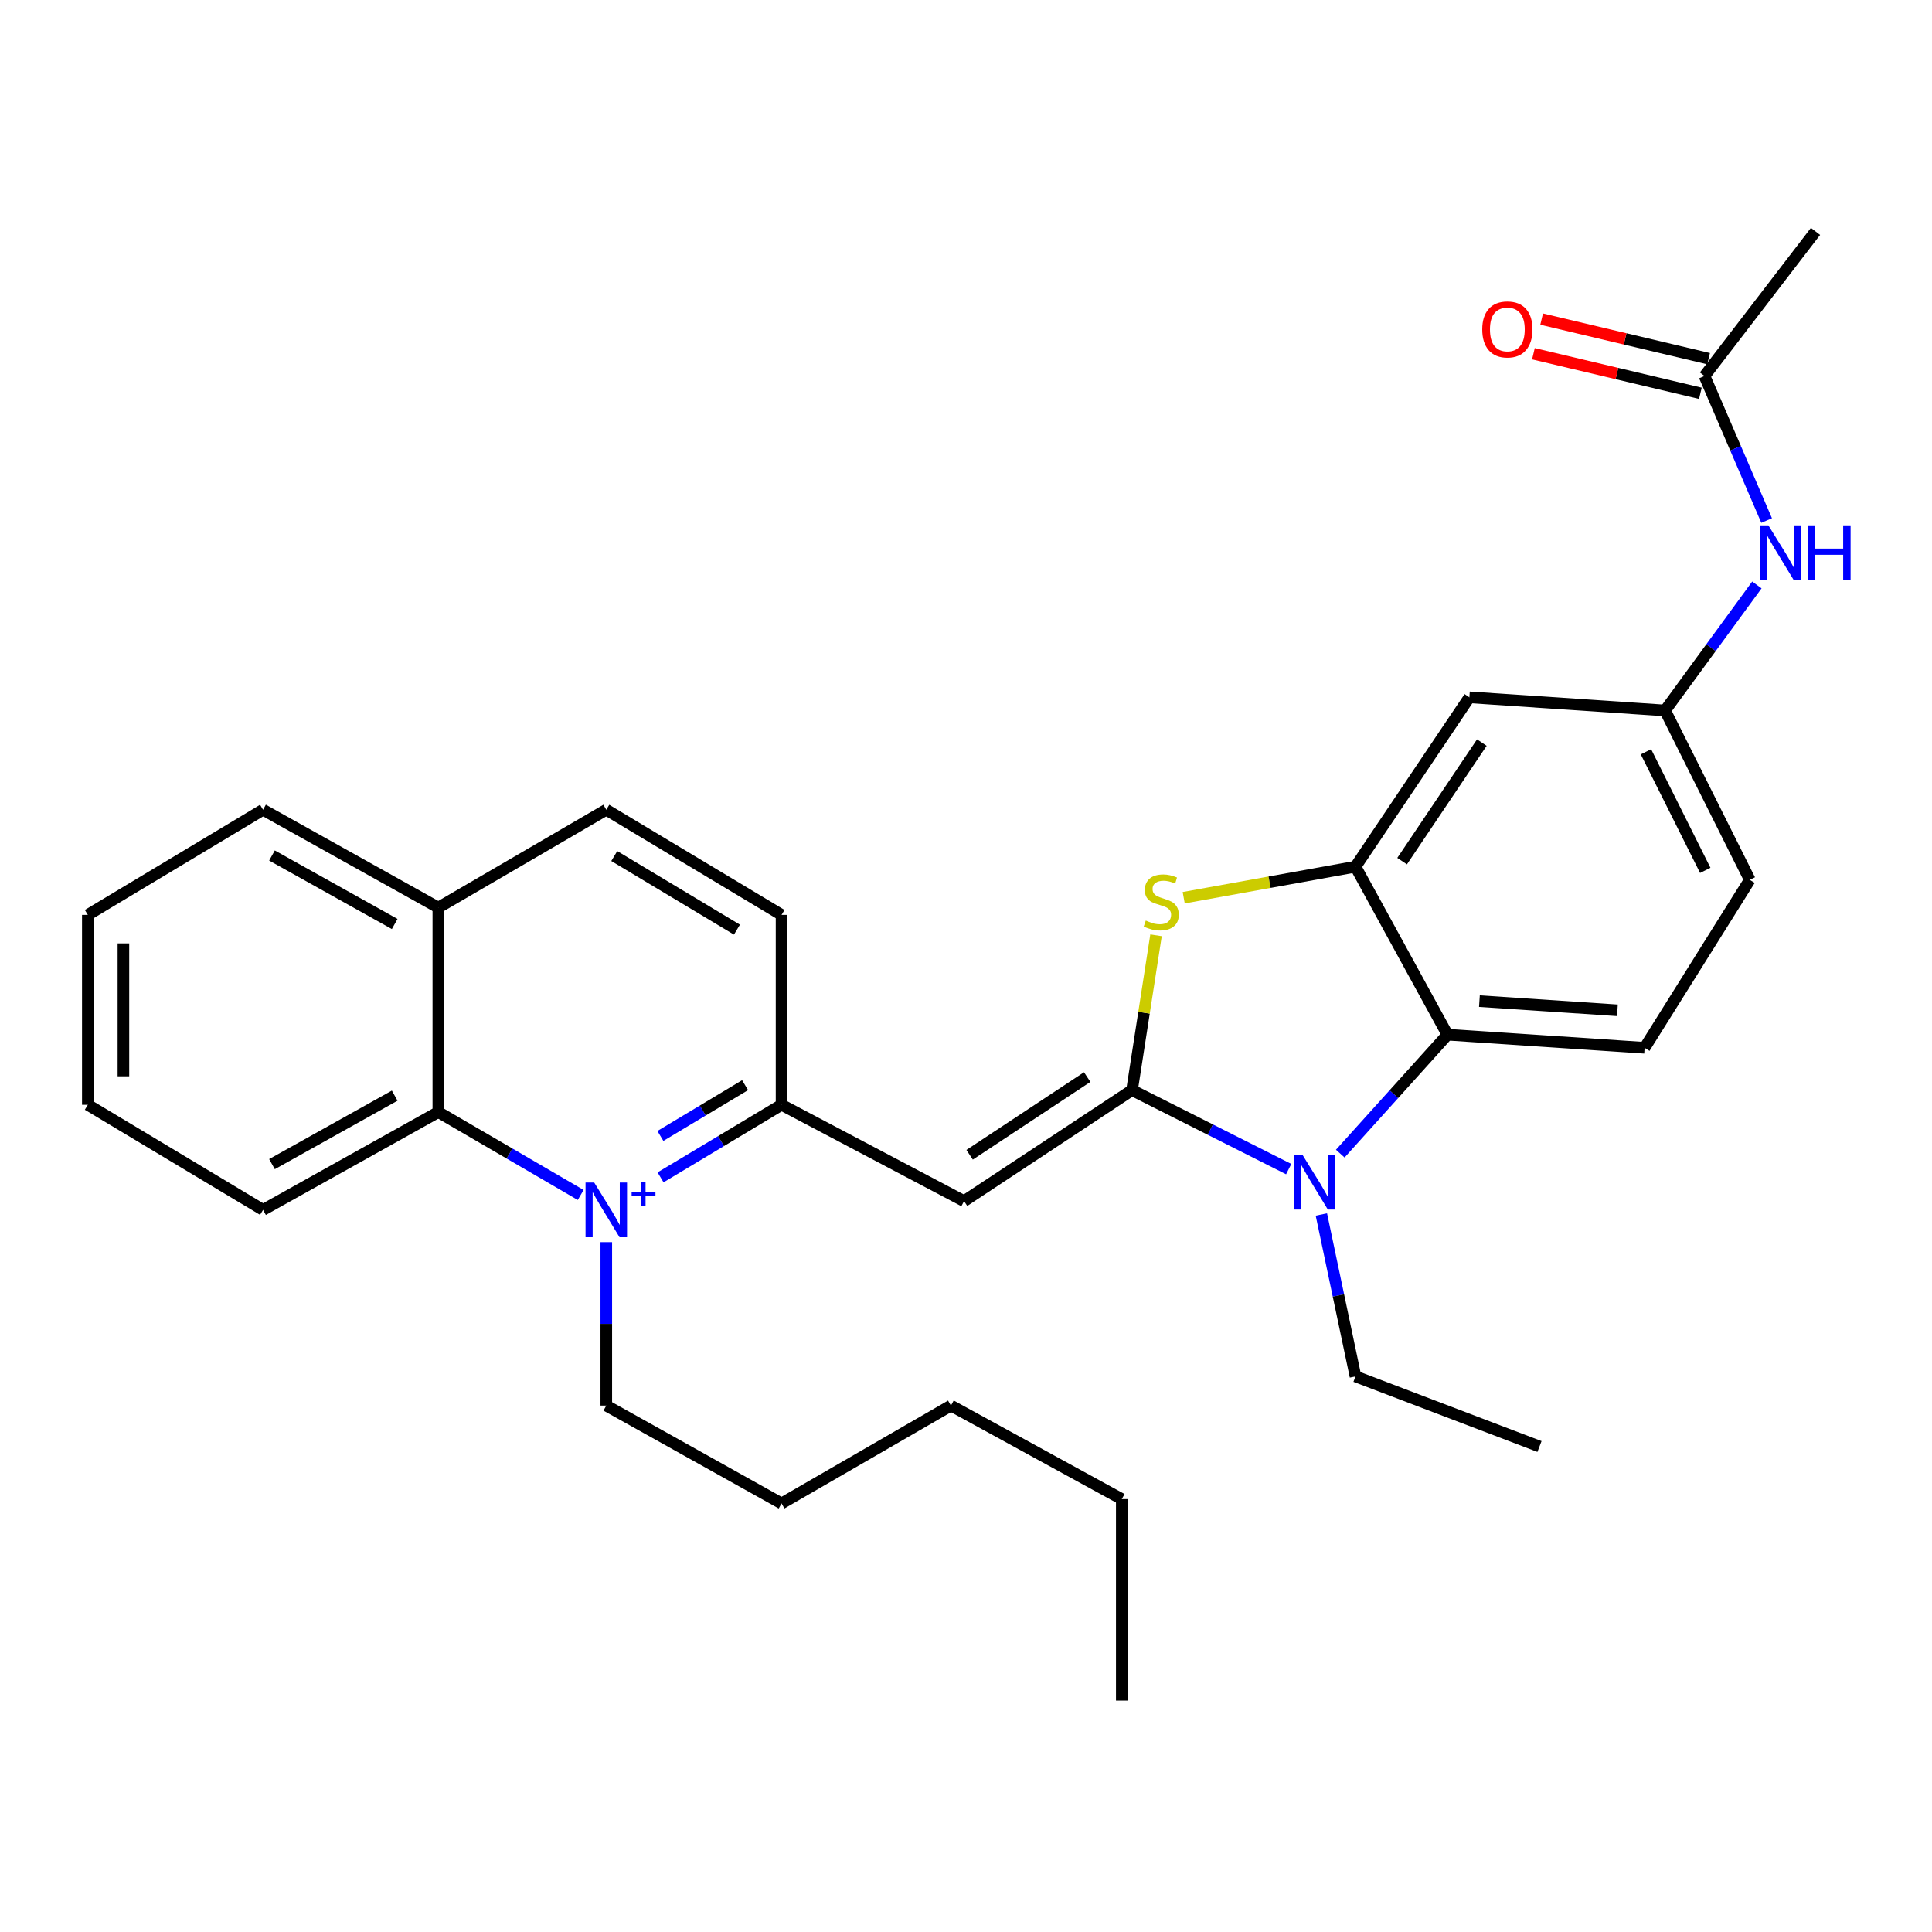 <?xml version='1.0' encoding='iso-8859-1'?>
<svg version='1.1' baseProfile='full'
              xmlns='http://www.w3.org/2000/svg'
                      xmlns:rdkit='http://www.rdkit.org/xml'
                      xmlns:xlink='http://www.w3.org/1999/xlink'
                  xml:space='preserve'
width='1000px' height='1000px' viewBox='0 0 1000 1000'>
<!-- END OF HEADER -->
<rect style='opacity:1.0;fill:#FFFFFF;stroke:none' width='1000' height='1000' x='0' y='0'> </rect>
<path class='bond-1' d='M 585.932,564.242 L 626.479,584.687' style='fill:none;fill-rule:evenodd;stroke:#000000;stroke-width:6px;stroke-linecap:butt;stroke-linejoin:miter;stroke-opacity:1' />
<path class='bond-1' d='M 626.479,584.687 L 667.026,605.132' style='fill:none;fill-rule:evenodd;stroke:#0000FF;stroke-width:6px;stroke-linecap:butt;stroke-linejoin:miter;stroke-opacity:1' />
<path class='bond-2' d='M 585.932,564.242 L 498.997,621.697' style='fill:none;fill-rule:evenodd;stroke:#000000;stroke-width:6px;stroke-linecap:butt;stroke-linejoin:miter;stroke-opacity:1' />
<path class='bond-2' d='M 562.733,557.489 L 501.878,597.708' style='fill:none;fill-rule:evenodd;stroke:#000000;stroke-width:6px;stroke-linecap:butt;stroke-linejoin:miter;stroke-opacity:1' />
<path class='bond-3' d='M 585.932,564.242 L 592.146,524.176' style='fill:none;fill-rule:evenodd;stroke:#000000;stroke-width:6px;stroke-linecap:butt;stroke-linejoin:miter;stroke-opacity:1' />
<path class='bond-3' d='M 592.146,524.176 L 598.36,484.109' style='fill:none;fill-rule:evenodd;stroke:#CCCC00;stroke-width:6px;stroke-linecap:butt;stroke-linejoin:miter;stroke-opacity:1' />
<path class='bond-0' d='M 341.904,609.396 L 373.216,590.616' style='fill:none;fill-rule:evenodd;stroke:#0000FF;stroke-width:6px;stroke-linecap:butt;stroke-linejoin:miter;stroke-opacity:1' />
<path class='bond-0' d='M 373.216,590.616 L 404.528,571.837' style='fill:none;fill-rule:evenodd;stroke:#000000;stroke-width:6px;stroke-linecap:butt;stroke-linejoin:miter;stroke-opacity:1' />
<path class='bond-0' d='M 341.821,587.961 L 363.739,574.815' style='fill:none;fill-rule:evenodd;stroke:#0000FF;stroke-width:6px;stroke-linecap:butt;stroke-linejoin:miter;stroke-opacity:1' />
<path class='bond-0' d='M 363.739,574.815 L 385.657,561.67' style='fill:none;fill-rule:evenodd;stroke:#000000;stroke-width:6px;stroke-linecap:butt;stroke-linejoin:miter;stroke-opacity:1' />
<path class='bond-7' d='M 300.56,618.52 L 263.72,597.057' style='fill:none;fill-rule:evenodd;stroke:#0000FF;stroke-width:6px;stroke-linecap:butt;stroke-linejoin:miter;stroke-opacity:1' />
<path class='bond-7' d='M 263.72,597.057 L 226.88,575.594' style='fill:none;fill-rule:evenodd;stroke:#000000;stroke-width:6px;stroke-linecap:butt;stroke-linejoin:miter;stroke-opacity:1' />
<path class='bond-17' d='M 313.815,642.934 L 313.815,685.231' style='fill:none;fill-rule:evenodd;stroke:#0000FF;stroke-width:6px;stroke-linecap:butt;stroke-linejoin:miter;stroke-opacity:1' />
<path class='bond-17' d='M 313.815,685.231 L 313.815,727.529' style='fill:none;fill-rule:evenodd;stroke:#000000;stroke-width:6px;stroke-linecap:butt;stroke-linejoin:miter;stroke-opacity:1' />
<path class='bond-6' d='M 693.721,597.116 L 721.47,566.333' style='fill:none;fill-rule:evenodd;stroke:#0000FF;stroke-width:6px;stroke-linecap:butt;stroke-linejoin:miter;stroke-opacity:1' />
<path class='bond-6' d='M 721.47,566.333 L 749.219,535.55' style='fill:none;fill-rule:evenodd;stroke:#000000;stroke-width:6px;stroke-linecap:butt;stroke-linejoin:miter;stroke-opacity:1' />
<path class='bond-19' d='M 683.937,628.61 L 692.769,670.52' style='fill:none;fill-rule:evenodd;stroke:#0000FF;stroke-width:6px;stroke-linecap:butt;stroke-linejoin:miter;stroke-opacity:1' />
<path class='bond-19' d='M 692.769,670.52 L 701.6,712.43' style='fill:none;fill-rule:evenodd;stroke:#000000;stroke-width:6px;stroke-linecap:butt;stroke-linejoin:miter;stroke-opacity:1' />
<path class='bond-5' d='M 498.997,621.697 L 404.528,571.837' style='fill:none;fill-rule:evenodd;stroke:#000000;stroke-width:6px;stroke-linecap:butt;stroke-linejoin:miter;stroke-opacity:1' />
<path class='bond-4' d='M 612.685,464.661 L 657.143,456.628' style='fill:none;fill-rule:evenodd;stroke:#CCCC00;stroke-width:6px;stroke-linecap:butt;stroke-linejoin:miter;stroke-opacity:1' />
<path class='bond-4' d='M 657.143,456.628 L 701.6,448.594' style='fill:none;fill-rule:evenodd;stroke:#000000;stroke-width:6px;stroke-linecap:butt;stroke-linejoin:miter;stroke-opacity:1' />
<path class='bond-8' d='M 701.6,448.594 L 760.55,360.932' style='fill:none;fill-rule:evenodd;stroke:#000000;stroke-width:6px;stroke-linecap:butt;stroke-linejoin:miter;stroke-opacity:1' />
<path class='bond-8' d='M 725.732,445.727 L 766.997,384.363' style='fill:none;fill-rule:evenodd;stroke:#000000;stroke-width:6px;stroke-linecap:butt;stroke-linejoin:miter;stroke-opacity:1' />
<path class='bond-30' d='M 701.6,448.594 L 749.219,535.55' style='fill:none;fill-rule:evenodd;stroke:#000000;stroke-width:6px;stroke-linecap:butt;stroke-linejoin:miter;stroke-opacity:1' />
<path class='bond-13' d='M 404.528,571.837 L 404.528,473.55' style='fill:none;fill-rule:evenodd;stroke:#000000;stroke-width:6px;stroke-linecap:butt;stroke-linejoin:miter;stroke-opacity:1' />
<path class='bond-9' d='M 749.219,535.55 L 851.252,542.337' style='fill:none;fill-rule:evenodd;stroke:#000000;stroke-width:6px;stroke-linecap:butt;stroke-linejoin:miter;stroke-opacity:1' />
<path class='bond-9' d='M 765.747,518.184 L 837.17,522.934' style='fill:none;fill-rule:evenodd;stroke:#000000;stroke-width:6px;stroke-linecap:butt;stroke-linejoin:miter;stroke-opacity:1' />
<path class='bond-20' d='M 226.88,575.594 L 136.147,626.242' style='fill:none;fill-rule:evenodd;stroke:#000000;stroke-width:6px;stroke-linecap:butt;stroke-linejoin:miter;stroke-opacity:1' />
<path class='bond-20' d='M 204.289,567.103 L 140.776,602.557' style='fill:none;fill-rule:evenodd;stroke:#000000;stroke-width:6px;stroke-linecap:butt;stroke-linejoin:miter;stroke-opacity:1' />
<path class='bond-32' d='M 226.88,575.594 L 226.88,469.773' style='fill:none;fill-rule:evenodd;stroke:#000000;stroke-width:6px;stroke-linecap:butt;stroke-linejoin:miter;stroke-opacity:1' />
<path class='bond-12' d='M 760.55,360.932 L 861.847,367.739' style='fill:none;fill-rule:evenodd;stroke:#000000;stroke-width:6px;stroke-linecap:butt;stroke-linejoin:miter;stroke-opacity:1' />
<path class='bond-18' d='M 851.252,542.337 L 905.698,455.411' style='fill:none;fill-rule:evenodd;stroke:#000000;stroke-width:6px;stroke-linecap:butt;stroke-linejoin:miter;stroke-opacity:1' />
<path class='bond-10' d='M 882.237,194.616 L 898.321,232.021' style='fill:none;fill-rule:evenodd;stroke:#000000;stroke-width:6px;stroke-linecap:butt;stroke-linejoin:miter;stroke-opacity:1' />
<path class='bond-10' d='M 898.321,232.021 L 914.405,269.426' style='fill:none;fill-rule:evenodd;stroke:#0000FF;stroke-width:6px;stroke-linecap:butt;stroke-linejoin:miter;stroke-opacity:1' />
<path class='bond-15' d='M 884.362,185.651 L 841.156,175.409' style='fill:none;fill-rule:evenodd;stroke:#000000;stroke-width:6px;stroke-linecap:butt;stroke-linejoin:miter;stroke-opacity:1' />
<path class='bond-15' d='M 841.156,175.409 L 797.95,165.167' style='fill:none;fill-rule:evenodd;stroke:#FF0000;stroke-width:6px;stroke-linecap:butt;stroke-linejoin:miter;stroke-opacity:1' />
<path class='bond-15' d='M 880.112,203.58 L 836.906,193.337' style='fill:none;fill-rule:evenodd;stroke:#000000;stroke-width:6px;stroke-linecap:butt;stroke-linejoin:miter;stroke-opacity:1' />
<path class='bond-15' d='M 836.906,193.337 L 793.7,183.095' style='fill:none;fill-rule:evenodd;stroke:#FF0000;stroke-width:6px;stroke-linecap:butt;stroke-linejoin:miter;stroke-opacity:1' />
<path class='bond-21' d='M 882.237,194.616 L 939.703,119.779' style='fill:none;fill-rule:evenodd;stroke:#000000;stroke-width:6px;stroke-linecap:butt;stroke-linejoin:miter;stroke-opacity:1' />
<path class='bond-11' d='M 909.36,302.764 L 885.603,335.252' style='fill:none;fill-rule:evenodd;stroke:#0000FF;stroke-width:6px;stroke-linecap:butt;stroke-linejoin:miter;stroke-opacity:1' />
<path class='bond-11' d='M 885.603,335.252 L 861.847,367.739' style='fill:none;fill-rule:evenodd;stroke:#000000;stroke-width:6px;stroke-linecap:butt;stroke-linejoin:miter;stroke-opacity:1' />
<path class='bond-31' d='M 861.847,367.739 L 905.698,455.411' style='fill:none;fill-rule:evenodd;stroke:#000000;stroke-width:6px;stroke-linecap:butt;stroke-linejoin:miter;stroke-opacity:1' />
<path class='bond-31' d='M 851.946,389.132 L 882.642,450.503' style='fill:none;fill-rule:evenodd;stroke:#000000;stroke-width:6px;stroke-linecap:butt;stroke-linejoin:miter;stroke-opacity:1' />
<path class='bond-16' d='M 404.528,473.55 L 313.815,419.124' style='fill:none;fill-rule:evenodd;stroke:#000000;stroke-width:6px;stroke-linecap:butt;stroke-linejoin:miter;stroke-opacity:1' />
<path class='bond-16' d='M 381.441,481.186 L 317.943,443.088' style='fill:none;fill-rule:evenodd;stroke:#000000;stroke-width:6px;stroke-linecap:butt;stroke-linejoin:miter;stroke-opacity:1' />
<path class='bond-14' d='M 226.88,469.773 L 313.815,419.124' style='fill:none;fill-rule:evenodd;stroke:#000000;stroke-width:6px;stroke-linecap:butt;stroke-linejoin:miter;stroke-opacity:1' />
<path class='bond-22' d='M 226.88,469.773 L 136.147,419.124' style='fill:none;fill-rule:evenodd;stroke:#000000;stroke-width:6px;stroke-linecap:butt;stroke-linejoin:miter;stroke-opacity:1' />
<path class='bond-22' d='M 204.289,478.264 L 140.776,442.81' style='fill:none;fill-rule:evenodd;stroke:#000000;stroke-width:6px;stroke-linecap:butt;stroke-linejoin:miter;stroke-opacity:1' />
<path class='bond-23' d='M 313.815,727.529 L 404.528,778.177' style='fill:none;fill-rule:evenodd;stroke:#000000;stroke-width:6px;stroke-linecap:butt;stroke-linejoin:miter;stroke-opacity:1' />
<path class='bond-24' d='M 701.6,712.43 L 796.837,748.717' style='fill:none;fill-rule:evenodd;stroke:#000000;stroke-width:6px;stroke-linecap:butt;stroke-linejoin:miter;stroke-opacity:1' />
<path class='bond-27' d='M 136.147,626.242 L 45.455,571.837' style='fill:none;fill-rule:evenodd;stroke:#000000;stroke-width:6px;stroke-linecap:butt;stroke-linejoin:miter;stroke-opacity:1' />
<path class='bond-29' d='M 136.147,419.124 L 45.455,473.55' style='fill:none;fill-rule:evenodd;stroke:#000000;stroke-width:6px;stroke-linecap:butt;stroke-linejoin:miter;stroke-opacity:1' />
<path class='bond-26' d='M 404.528,778.177 L 492.2,727.529' style='fill:none;fill-rule:evenodd;stroke:#000000;stroke-width:6px;stroke-linecap:butt;stroke-linejoin:miter;stroke-opacity:1' />
<path class='bond-25' d='M 580.63,775.935 L 492.2,727.529' style='fill:none;fill-rule:evenodd;stroke:#000000;stroke-width:6px;stroke-linecap:butt;stroke-linejoin:miter;stroke-opacity:1' />
<path class='bond-28' d='M 580.63,775.935 L 580.63,880.221' style='fill:none;fill-rule:evenodd;stroke:#000000;stroke-width:6px;stroke-linecap:butt;stroke-linejoin:miter;stroke-opacity:1' />
<path class='bond-33' d='M 45.455,571.837 L 45.455,473.55' style='fill:none;fill-rule:evenodd;stroke:#000000;stroke-width:6px;stroke-linecap:butt;stroke-linejoin:miter;stroke-opacity:1' />
<path class='bond-33' d='M 63.88,557.094 L 63.88,488.293' style='fill:none;fill-rule:evenodd;stroke:#000000;stroke-width:6px;stroke-linecap:butt;stroke-linejoin:miter;stroke-opacity:1' />
<path  class='atom-1' d='M 307.555 612.082
L 316.835 627.082
Q 317.755 628.562, 319.235 631.242
Q 320.715 633.922, 320.795 634.082
L 320.795 612.082
L 324.555 612.082
L 324.555 640.402
L 320.675 640.402
L 310.715 624.002
Q 309.555 622.082, 308.315 619.882
Q 307.115 617.682, 306.755 617.002
L 306.755 640.402
L 303.075 640.402
L 303.075 612.082
L 307.555 612.082
' fill='#0000FF'/>
<path  class='atom-1' d='M 326.931 617.187
L 331.921 617.187
L 331.921 611.933
L 334.138 611.933
L 334.138 617.187
L 339.26 617.187
L 339.26 619.088
L 334.138 619.088
L 334.138 624.368
L 331.921 624.368
L 331.921 619.088
L 326.931 619.088
L 326.931 617.187
' fill='#0000FF'/>
<path  class='atom-2' d='M 674.152 597.721
L 683.432 612.721
Q 684.352 614.201, 685.832 616.881
Q 687.312 619.561, 687.392 619.721
L 687.392 597.721
L 691.152 597.721
L 691.152 626.041
L 687.272 626.041
L 677.312 609.641
Q 676.152 607.721, 674.912 605.521
Q 673.712 603.321, 673.352 602.641
L 673.352 626.041
L 669.672 626.041
L 669.672 597.721
L 674.152 597.721
' fill='#0000FF'/>
<path  class='atom-4' d='M 593.051 476.483
Q 593.371 476.603, 594.691 477.163
Q 596.011 477.723, 597.451 478.083
Q 598.931 478.403, 600.371 478.403
Q 603.051 478.403, 604.611 477.123
Q 606.171 475.803, 606.171 473.523
Q 606.171 471.963, 605.371 471.003
Q 604.611 470.043, 603.411 469.523
Q 602.211 469.003, 600.211 468.403
Q 597.691 467.643, 596.171 466.923
Q 594.691 466.203, 593.611 464.683
Q 592.571 463.163, 592.571 460.603
Q 592.571 457.043, 594.971 454.843
Q 597.411 452.643, 602.211 452.643
Q 605.491 452.643, 609.211 454.203
L 608.291 457.283
Q 604.891 455.883, 602.331 455.883
Q 599.571 455.883, 598.051 457.043
Q 596.531 458.163, 596.571 460.123
Q 596.571 461.643, 597.331 462.563
Q 598.131 463.483, 599.251 464.003
Q 600.411 464.523, 602.331 465.123
Q 604.891 465.923, 606.411 466.723
Q 607.931 467.523, 609.011 469.163
Q 610.131 470.763, 610.131 473.523
Q 610.131 477.443, 607.491 479.563
Q 604.891 481.643, 600.531 481.643
Q 598.011 481.643, 596.091 481.083
Q 594.211 480.563, 591.971 479.643
L 593.051 476.483
' fill='#CCCC00'/>
<path  class='atom-12' d='M 915.304 271.915
L 924.584 286.915
Q 925.504 288.395, 926.984 291.075
Q 928.464 293.755, 928.544 293.915
L 928.544 271.915
L 932.304 271.915
L 932.304 300.235
L 928.424 300.235
L 918.464 283.835
Q 917.304 281.915, 916.064 279.715
Q 914.864 277.515, 914.504 276.835
L 914.504 300.235
L 910.824 300.235
L 910.824 271.915
L 915.304 271.915
' fill='#0000FF'/>
<path  class='atom-12' d='M 935.704 271.915
L 939.544 271.915
L 939.544 283.955
L 954.024 283.955
L 954.024 271.915
L 957.864 271.915
L 957.864 300.235
L 954.024 300.235
L 954.024 287.155
L 939.544 287.155
L 939.544 300.235
L 935.704 300.235
L 935.704 271.915
' fill='#0000FF'/>
<path  class='atom-16' d='M 767.203 170.508
Q 767.203 163.708, 770.563 159.908
Q 773.923 156.108, 780.203 156.108
Q 786.483 156.108, 789.843 159.908
Q 793.203 163.708, 793.203 170.508
Q 793.203 177.388, 789.803 181.308
Q 786.403 185.188, 780.203 185.188
Q 773.963 185.188, 770.563 181.308
Q 767.203 177.428, 767.203 170.508
M 780.203 181.988
Q 784.523 181.988, 786.843 179.108
Q 789.203 176.188, 789.203 170.508
Q 789.203 164.948, 786.843 162.148
Q 784.523 159.308, 780.203 159.308
Q 775.883 159.308, 773.523 162.108
Q 771.203 164.908, 771.203 170.508
Q 771.203 176.228, 773.523 179.108
Q 775.883 181.988, 780.203 181.988
' fill='#FF0000'/>
</svg>
